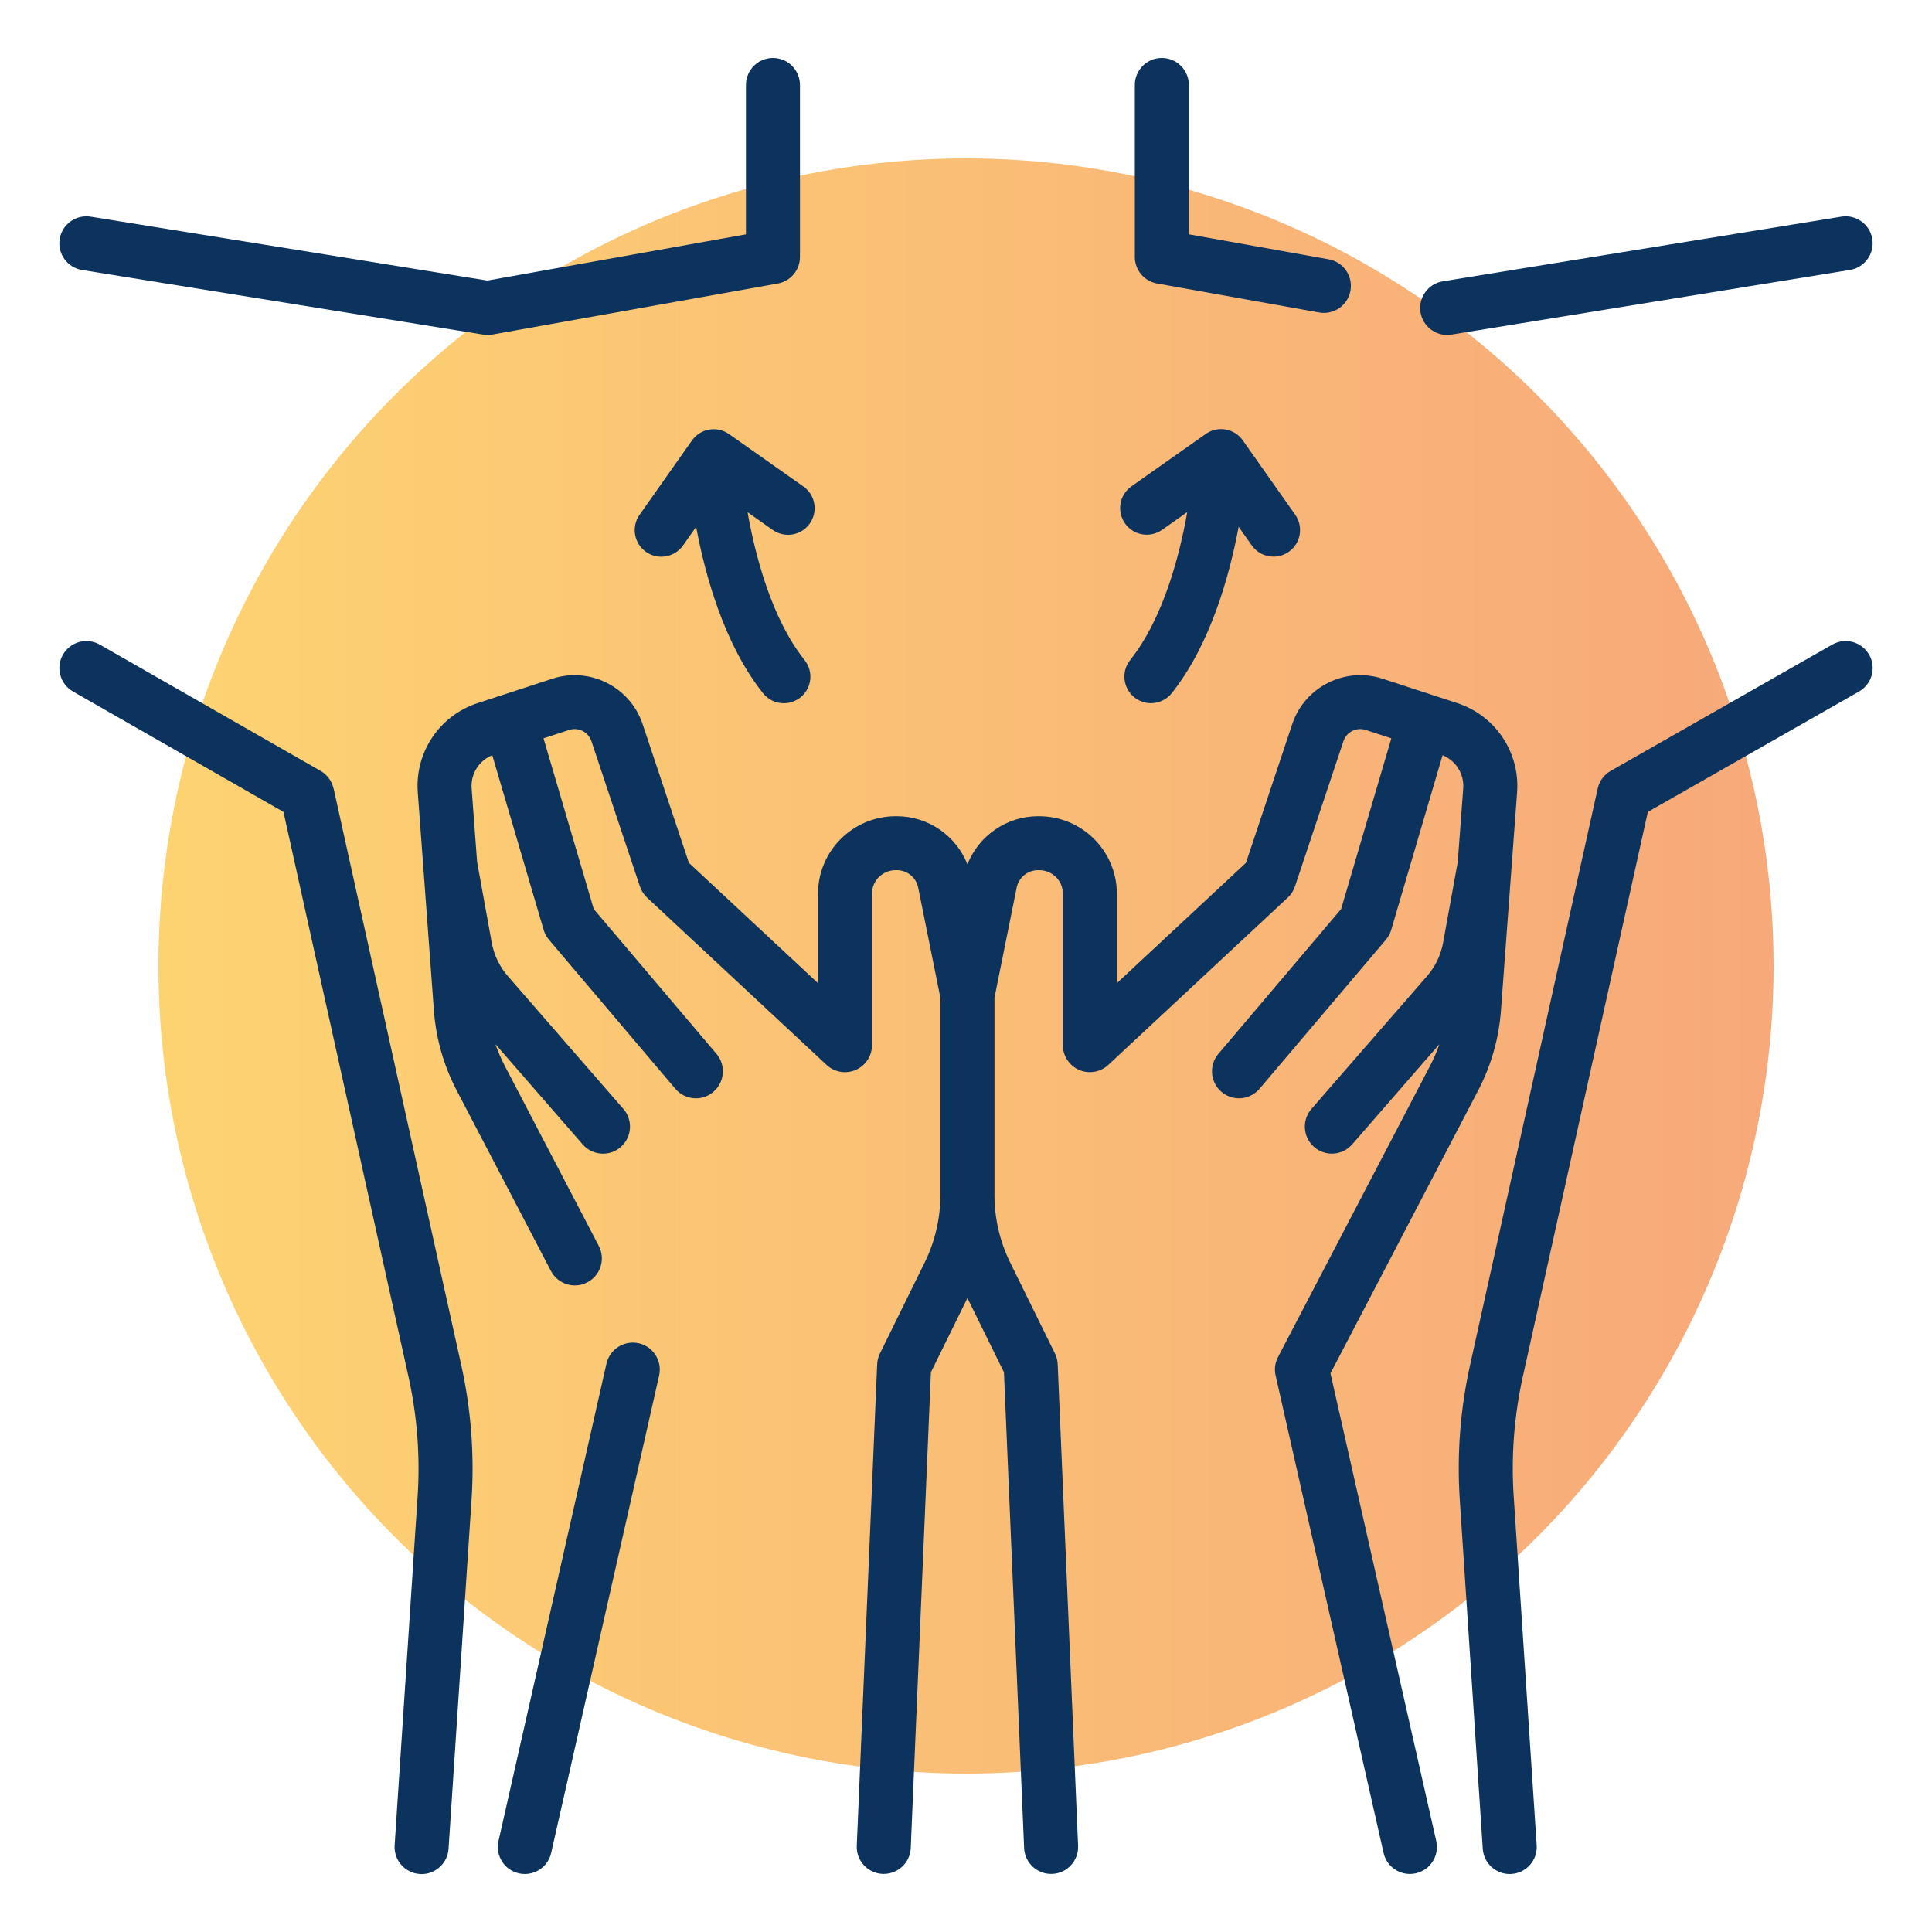 <?xml version="1.0" encoding="UTF-8"?>
<svg xmlns="http://www.w3.org/2000/svg" xmlns:xlink="http://www.w3.org/1999/xlink" id="Layer_1" data-name="Layer 1" viewBox="0 0 500 500">
  <defs>
    <style>
      .cls-1 {
        fill: url(#linear-gradient);
        opacity: .6;
      }

      .cls-2 {
        fill: #0b335e;
      }
    </style>
    <linearGradient id="linear-gradient" x1="41" y1="250" x2="459" y2="250" gradientUnits="userSpaceOnUse">
      <stop offset="0" stop-color="#fcb614"></stop>
      <stop offset="0" stop-color="#fcb614"></stop>
      <stop offset="1" stop-color="#f26f21"></stop>
    </linearGradient>
  </defs>
  <circle class="cls-1" cx="250" cy="250" r="209"></circle>
  <g>
    <path class="cls-2" d="M483.72,169.43c-1.91-3.35-6.18-4.52-9.53-2.61l-57.35,32.69c-1.71.98-2.94,2.63-3.36,4.56l-33.04,149.26c-2.53,11.42-3.42,23.13-2.65,34.81l5.95,90.33c.24,3.69,3.32,6.53,6.97,6.53.15,0,.31,0,.47-.02,3.85-.25,6.77-3.58,6.51-7.43l-5.95-90.33c-.68-10.35.11-20.74,2.35-30.87l32.37-146.23,54.66-31.16c3.35-1.91,4.52-6.18,2.61-9.53h0Z"></path>
    <path class="cls-2" d="M86.32,204.07c-.43-1.92-1.64-3.58-3.35-4.56l-57.15-32.69c-3.35-1.91-7.62-.75-9.53,2.6-1.92,3.35-.75,7.62,2.6,9.54l54.47,31.16,32.37,146.24c2.24,10.13,3.03,20.51,2.35,30.87l-5.95,90.33c-.25,3.85,2.66,7.18,6.51,7.43.16.01.31.02.47.02,3.65,0,6.72-2.83,6.97-6.53l5.95-90.33c.77-11.67-.12-23.38-2.65-34.81l-33.04-149.26Z"></path>
    <path class="cls-2" d="M21.24,69.87l103.84,16.73c.37.06.74.09,1.11.09.41,0,.82-.04,1.23-.11l73.85-13.2c3.33-.59,5.76-3.49,5.76-6.88V21.99c0-3.86-3.13-6.99-6.99-6.99s-6.99,3.13-6.99,6.99v38.66l-66.92,11.96L23.46,56.07c-3.81-.6-7.4,1.98-8.01,5.79-.61,3.81,1.98,7.4,5.79,8.01h0Z"></path>
    <path class="cls-2" d="M299.45,73.37l41.94,7.5c.42.07.83.11,1.24.11,3.32,0,6.27-2.38,6.87-5.76.68-3.8-1.85-7.43-5.65-8.11l-36.18-6.47V21.99c0-3.86-3.13-6.99-6.99-6.99s-6.99,3.13-6.99,6.99v44.51c0,3.38,2.43,6.28,5.76,6.88h0Z"></path>
    <path class="cls-2" d="M374.52,86.68c.37,0,.75-.03,1.13-.09l103.12-16.73c3.81-.62,6.4-4.21,5.78-8.01-.62-3.81-4.21-6.4-8.02-5.78l-103.12,16.73c-3.81.62-6.4,4.21-5.78,8.02.56,3.43,3.52,5.87,6.89,5.87Z"></path>
    <path class="cls-2" d="M165.31,347.64c-3.76-.85-7.5,1.51-8.36,5.27l-27.94,123.55c-.85,3.76,1.51,7.51,5.27,8.36.52.12,1.04.17,1.55.17,3.19,0,6.08-2.2,6.81-5.45l27.94-123.55c.85-3.76-1.51-7.5-5.27-8.36h0Z"></path>
    <path class="cls-2" d="M344.33,355.42l38.21-73.2c3.38-6.48,5.37-13.45,5.91-20.74l4.17-56.4c.77-10.38-5.61-19.89-15.5-23.12l-19.35-6.32c-9.65-3.15-20.13,2.12-23.34,11.76l-11.98,35.91-33.41,31.13v-23.15c0-11.05-9.02-20.05-20.11-20.05h-.3c-8.14,0-15.35,5.07-18.26,12.45-2.91-7.38-10.12-12.45-18.26-12.45h-.3c-11.09,0-20.11,8.99-20.11,20.05v23.15l-33.41-31.13-11.98-35.91c-3.22-9.63-13.69-14.91-23.34-11.76l-19.35,6.32c-9.9,3.23-16.27,12.74-15.5,23.12l4.17,56.4c.54,7.29,2.53,14.26,5.91,20.74l24.37,46.69c1.79,3.42,6.01,4.75,9.43,2.96,3.42-1.79,4.75-6.01,2.96-9.43l-24.37-46.69c-.93-1.79-1.72-3.63-2.37-5.52l22.57,25.94c1.38,1.59,3.32,2.4,5.27,2.4,1.63,0,3.26-.56,4.58-1.72,2.91-2.53,3.22-6.95.69-9.86l-29.9-34.37c-2.15-2.47-3.59-5.47-4.17-8.68l-3.79-20.89-1.41-19.01c-.28-3.75,1.89-7.2,5.34-8.59l13.29,45.19c.28.94.74,1.8,1.37,2.55l32.71,38.58c1.38,1.63,3.35,2.47,5.33,2.47,1.6,0,3.2-.55,4.51-1.66,2.94-2.5,3.31-6.9.81-9.85l-31.76-37.46-13-44.19,6.64-2.17c2.38-.78,4.96.52,5.75,2.89l12.55,37.6c.37,1.11,1.01,2.1,1.86,2.9l46.46,43.3c2.04,1.9,5,2.41,7.55,1.29,2.55-1.11,4.2-3.63,4.2-6.41v-39.21c0-3.35,2.75-6.07,6.13-6.07h.3c2.68,0,5,1.9,5.53,4.53l5.74,28.48v51.13c0,5.98-1.4,11.98-4.04,17.35l-11.61,23.6c-.43.87-.67,1.82-.71,2.79l-5.28,124.61c-.16,3.86,2.83,7.11,6.69,7.28.1,0,.2,0,.3,0,3.72,0,6.82-2.94,6.98-6.69l5.22-123.14,9.45-19.2,9.45,19.2,5.22,123.14c.16,3.85,3.41,6.84,7.28,6.69,3.86-.16,6.85-3.42,6.69-7.28l-5.28-124.61c-.04-.97-.28-1.92-.71-2.79l-11.61-23.6c-2.64-5.37-4.04-11.37-4.04-17.35v-51.13l5.74-28.48c.53-2.63,2.86-4.53,5.53-4.53h.3c3.38,0,6.13,2.72,6.13,6.07v39.21c0,2.78,1.65,5.3,4.2,6.41,2.55,1.11,5.52.6,7.55-1.29l46.46-43.3c.85-.8,1.49-1.79,1.86-2.9l12.55-37.6c.79-2.37,3.37-3.67,5.75-2.89l6.64,2.17-13,44.19-31.76,37.46c-2.5,2.94-2.13,7.35.81,9.85,1.31,1.11,2.92,1.66,4.51,1.66,1.98,0,3.95-.84,5.33-2.47l32.71-38.58c.63-.74,1.1-1.61,1.37-2.55l13.29-45.19c3.44,1.4,5.61,4.84,5.34,8.59l-1.41,19.02-3.79,20.88c-.58,3.22-2.03,6.22-4.17,8.68l-29.9,34.36c-2.53,2.91-2.23,7.32.69,9.86,1.32,1.15,2.96,1.72,4.58,1.72,1.95,0,3.89-.81,5.27-2.4l22.57-25.94c-.64,1.89-1.43,3.73-2.37,5.52l-39.4,75.47c-.77,1.47-.99,3.16-.62,4.77l27.94,123.55c.73,3.25,3.62,5.45,6.81,5.45.51,0,1.03-.06,1.55-.17,3.76-.85,6.12-4.59,5.27-8.36l-27.38-121.05Z"></path>
    <path class="cls-2" d="M179.08,113.99l-13.56,19.24c-2.19,3.11-1.45,7.4,1.66,9.59,1.2.85,2.59,1.26,3.96,1.26,2.16,0,4.29-1.02,5.63-2.92l3.39-4.81c2.3,12.32,7.19,30.33,17.3,43.05,1.36,1.71,3.37,2.6,5.39,2.6,1.5,0,3.01-.49,4.28-1.49,2.98-2.37,3.47-6.69,1.1-9.67-8.66-10.89-12.84-27.43-14.76-38.28l6.51,4.59c3.11,2.19,7.4,1.45,9.59-1.66,2.19-3.11,1.45-7.4-1.66-9.59l-19.24-13.56c-3.11-2.19-7.4-1.45-9.59,1.66h0Z"></path>
    <path class="cls-2" d="M300.74,137.13l6.52-4.6c-1.91,10.84-6.09,27.36-14.77,38.29-2.37,2.97-1.87,7.3,1.1,9.67,1.27,1.01,2.78,1.49,4.28,1.49,2.03,0,4.03-.89,5.39-2.6,10.11-12.72,15.01-30.73,17.3-43.05l3.39,4.81c1.34,1.9,3.47,2.92,5.63,2.92,1.37,0,2.75-.41,3.96-1.26,3.11-2.19,3.85-6.48,1.66-9.59l-13.56-19.24c-2.19-3.11-6.48-3.85-9.59-1.66l-19.24,13.56c-3.11,2.19-3.85,6.48-1.66,9.59,2.19,3.11,6.48,3.85,9.59,1.66h0Z"></path>
  </g>
</svg>
